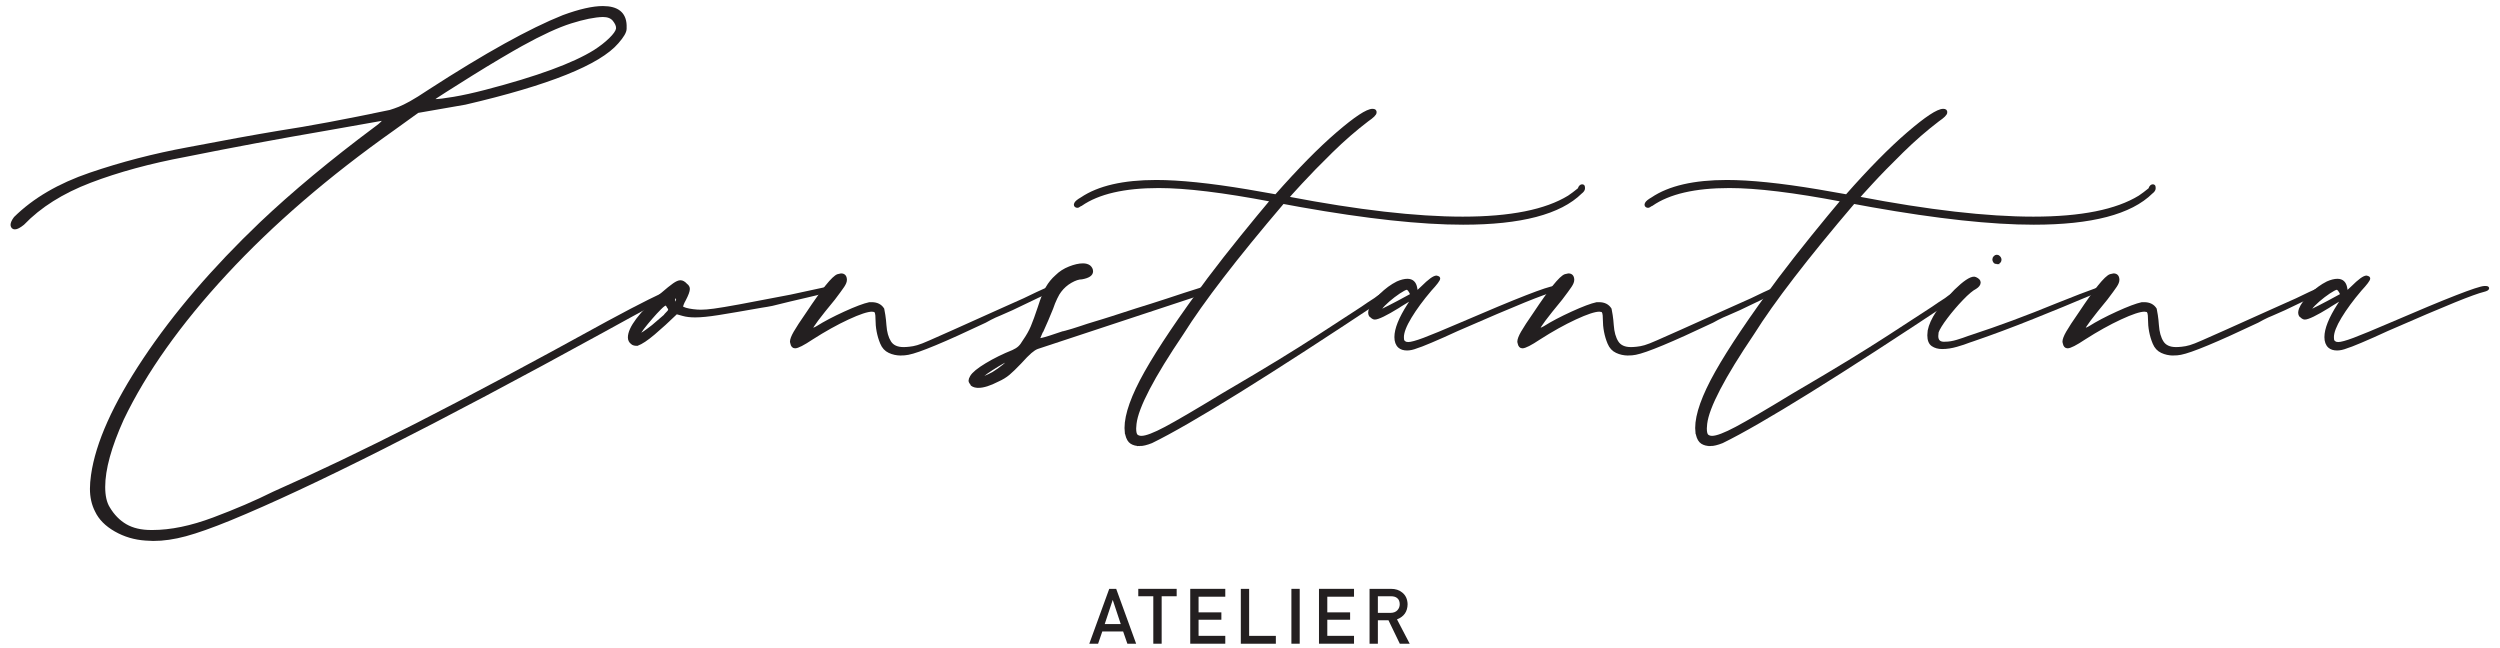 <svg style="fill-rule:evenodd;clip-rule:evenodd;stroke-miterlimit:10;" xml:space="preserve" xmlns:xlink="http://www.w3.org/1999/xlink" xmlns="http://www.w3.org/2000/svg" version="1.1" viewBox="0 0 7006 1817" height="100%" width="100%"><g><path style="fill:#231f20;fill-rule:nonzero;" d="M1219.04,281.038c9.378,0 27.018,-2.178 52.866,-6.534c25.849,-4.356 55.549,-10.926 89.12,-19.656c144.344,-37.585 246.063,-74.845 305.14,-111.782c16.777,-10.728 31.231,-21.978 43.309,-33.732c12.078,-11.736 18.792,-21.313 20.142,-28.711l0,-3.024c0,-6.03 -3.204,-13.068 -9.576,-21.15c-6.372,-8.046 -16.596,-12.06 -30.708,-12.06c-23.509,0.666 -53.371,6.714 -89.624,18.108c-36.252,11.43 -82.243,32.581 -137.972,63.451c-13.428,7.398 -33.228,18.81 -59.419,34.237c-26.172,15.462 -53.532,32.058 -82.063,49.86c-28.548,17.785 -53.047,33.229 -73.513,46.315c-20.502,13.086 -31.735,20.646 -33.751,22.662l0,1.008c0,0.666 2.016,1.008 6.049,1.008m-789.547,1231.65l-21.15,-1.008c-30.888,-2.016 -59.257,-10.422 -85.105,-25.182c-25.849,-14.778 -43.795,-32.887 -53.875,-54.379c-9.396,-18.144 -14.094,-38.953 -14.094,-62.443c-0,-11.412 1.008,-24.156 3.024,-38.251c12.744,-90.001 61.435,-198.417 146.018,-325.301c84.601,-126.901 193.359,-253.767 326.291,-380.669c90.631,-85.934 198.057,-175.233 322.277,-267.88c6.696,-4.698 12.24,-9.235 16.596,-13.591c4.374,-4.356 6.552,-7.2 6.552,-8.568c0,-0.666 -0.342,-1.008 -0.99,-1.008c-49.032,8.73 -102.061,18.145 -159.122,28.189c-136.964,23.526 -268.564,48.024 -394.782,73.531c-100.712,18.792 -190.173,43.146 -268.384,73.009c-78.193,29.88 -140.816,69.319 -187.815,118.334c-10.062,8.046 -17.784,12.078 -23.166,12.078c-5.365,-0 -8.389,-3.024 -9.055,-9.054c0,-5.382 3.024,-12.096 9.055,-20.143c53.046,-52.362 123.373,-93.475 210.981,-123.373c87.625,-29.863 178.761,-53.533 273.424,-70.994c101.378,-19.458 186.303,-34.902 254.794,-46.332c83.917,-12.744 187.959,-32.221 312.179,-58.393c8.73,-2.7 17.28,-5.706 25.686,-9.072c8.388,-3.366 18.954,-8.568 31.717,-15.606c12.744,-7.057 30.222,-17.947 52.362,-32.743c157.773,-102.044 283.001,-171.525 375.648,-208.461c45.649,-16.758 82.585,-25.165 110.774,-25.165c40.95,0 62.101,16.777 63.451,50.347l-0,10.062c-0,8.748 -7.398,21.511 -22.159,38.269c-51.03,59.779 -193.359,116.822 -427.002,171.219l-132.932,23.148l-68.473,49.339c-183.279,129.584 -339.737,264.37 -469.303,404.34c-129.566,139.988 -225.922,275.782 -289.031,407.364c-34.902,77.203 -52.363,140.636 -52.363,190.335c0,24.84 4.356,44.317 13.105,58.411c12.744,21.492 28.692,37.764 47.826,48.853c19.135,11.07 42.805,16.614 70.993,16.614l4.032,-0c51.013,-0 107.912,-11.754 170.697,-35.245c62.767,-23.526 119,-47.682 168.681,-72.505c122.87,-54.397 256.126,-118.19 399.804,-191.343c143.678,-73.207 322.277,-168.518 535.76,-286.024c49.681,-26.838 88.471,-47.161 116.318,-60.931c27.864,-13.734 47.844,-23.148 59.941,-28.188c12.078,-5.023 19.782,-7.561 23.148,-7.561l3.024,1.026l0,0.99c0,0.684 -0.18,1.368 -0.504,2.035c-0.342,0.666 -1.35,1.512 -3.024,2.502c-1.674,1.008 -4.014,2.52 -7.038,4.536c-3.024,2.016 -7.056,4.356 -12.096,7.056c-5.022,2.682 -11.575,6.03 -19.639,10.062c-6.03,3.366 -15.768,8.406 -29.196,15.102c-36.253,19.476 -83.593,45.325 -142.004,77.545c-471.985,259.15 -820.759,435.067 -1046.34,527.696c-51.031,20.827 -92.666,35.587 -124.886,44.317c-32.221,8.73 -62.425,13.104 -90.632,13.104"></path><path style="fill:none;fill-rule:nonzero;stroke:#231f20;stroke-width:6.51px;" d="M1219.04,281.038c9.378,0 27.018,-2.178 52.866,-6.534c25.849,-4.356 55.549,-10.926 89.12,-19.656c144.344,-37.585 246.063,-74.845 305.14,-111.782c16.777,-10.728 31.231,-21.978 43.309,-33.732c12.078,-11.736 18.792,-21.313 20.142,-28.711l0,-3.024c0,-6.03 -3.204,-13.068 -9.576,-21.15c-6.372,-8.046 -16.596,-12.06 -30.708,-12.06c-23.509,0.666 -53.371,6.714 -89.624,18.108c-36.252,11.43 -82.243,32.581 -137.972,63.451c-13.428,7.398 -33.228,18.81 -59.419,34.237c-26.172,15.462 -53.532,32.058 -82.063,49.86c-28.548,17.785 -53.047,33.229 -73.513,46.315c-20.502,13.086 -31.735,20.646 -33.751,22.662l0,1.008c0,0.666 2.016,1.008 6.049,1.008Zm-789.547,1231.65l-21.15,-1.008c-30.888,-2.016 -59.257,-10.422 -85.105,-25.182c-25.849,-14.778 -43.795,-32.887 -53.875,-54.379c-9.396,-18.144 -14.094,-38.953 -14.094,-62.443c-0,-11.412 1.008,-24.156 3.024,-38.251c12.744,-90.001 61.435,-198.417 146.018,-325.301c84.601,-126.901 193.359,-253.767 326.291,-380.669c90.631,-85.934 198.057,-175.233 322.277,-267.88c6.696,-4.698 12.24,-9.235 16.596,-13.591c4.374,-4.356 6.552,-7.2 6.552,-8.568c0,-0.666 -0.342,-1.008 -0.99,-1.008c-49.032,8.73 -102.061,18.145 -159.122,28.189c-136.964,23.526 -268.564,48.024 -394.782,73.531c-100.712,18.792 -190.173,43.146 -268.384,73.009c-78.193,29.88 -140.816,69.319 -187.815,118.334c-10.062,8.046 -17.784,12.078 -23.166,12.078c-5.365,-0 -8.389,-3.024 -9.055,-9.054c0,-5.382 3.024,-12.096 9.055,-20.143c53.046,-52.362 123.373,-93.475 210.981,-123.373c87.625,-29.863 178.761,-53.533 273.424,-70.994c101.378,-19.458 186.303,-34.902 254.794,-46.332c83.917,-12.744 187.959,-32.221 312.179,-58.393c8.73,-2.7 17.28,-5.706 25.686,-9.072c8.388,-3.366 18.954,-8.568 31.717,-15.606c12.744,-7.057 30.222,-17.947 52.362,-32.743c157.773,-102.044 283.001,-171.525 375.648,-208.461c45.649,-16.758 82.585,-25.165 110.774,-25.165c40.95,0 62.101,16.777 63.451,50.347l-0,10.062c-0,8.748 -7.398,21.511 -22.159,38.269c-51.03,59.779 -193.359,116.822 -427.002,171.219l-132.932,23.148l-68.473,49.339c-183.279,129.584 -339.737,264.37 -469.303,404.34c-129.566,139.988 -225.922,275.782 -289.031,407.364c-34.902,77.203 -52.363,140.636 -52.363,190.335c0,24.84 4.356,44.317 13.105,58.411c12.744,21.492 28.692,37.764 47.826,48.853c19.135,11.07 42.805,16.614 70.993,16.614l4.032,-0c51.013,-0 107.912,-11.754 170.697,-35.245c62.767,-23.526 119,-47.682 168.681,-72.505c122.87,-54.397 256.126,-118.19 399.804,-191.343c143.678,-73.207 322.277,-168.518 535.76,-286.024c49.681,-26.838 88.471,-47.161 116.318,-60.931c27.864,-13.734 47.844,-23.148 59.941,-28.188c12.078,-5.023 19.782,-7.561 23.148,-7.561l3.024,1.026l0,0.99c0,0.684 -0.18,1.368 -0.504,2.035c-0.342,0.666 -1.35,1.512 -3.024,2.502c-1.674,1.008 -4.014,2.52 -7.038,4.536c-3.024,2.016 -7.056,4.356 -12.096,7.056c-5.022,2.682 -11.575,6.03 -19.639,10.062c-6.03,3.366 -15.768,8.406 -29.196,15.102c-36.253,19.476 -83.593,45.325 -142.004,77.545c-471.985,259.15 -820.759,435.067 -1046.34,527.696c-51.031,20.827 -92.666,35.587 -124.886,44.317c-32.221,8.73 -62.425,13.104 -90.632,13.104Z"></path><path style="fill:#231f20;fill-rule:nonzero;stroke:#231f20;stroke-width:6.51px;" d="M1891.75,849.032l4.032,-2.016c0.666,-0.666 1.17,-1.674 1.512,-3.024c0.324,-1.332 0.504,-2.682 0.504,-4.032l-0,-3.024c-1.35,-2.665 -2.682,-4.033 -4.032,-4.033l-3.024,1.008c-1.35,1.35 -1.998,3.385 -1.998,6.049l0.99,5.022c0.666,2.718 1.332,4.05 2.016,4.05Zm-98.696,88.615c3.384,0 15.462,-8.046 36.253,-24.174l35.262,-30.223l0,-0.99c4.014,-4.032 6.894,-7.056 8.55,-9.054c1.692,-2.034 2.52,-4.05 2.52,-6.048c0,-2.016 -1.008,-4.032 -3.024,-6.048c-2.664,-5.364 -5.04,-8.046 -7.056,-8.046c-2.664,-0 -7.884,3.852 -15.606,11.574c-7.704,7.722 -15.93,16.614 -24.66,26.694c-8.731,10.062 -16.453,19.477 -23.167,28.189c-6.714,8.73 -10.08,14.454 -10.08,17.118l1.008,1.008Zm-7.056,28.188l-3.006,0c-2.016,0 -4.194,-0.324 -6.552,-0.99c-2.34,-0.684 -4.176,-1.674 -5.526,-3.024c-5.382,-4.032 -8.064,-9.396 -8.064,-16.128c-0,-26.838 30.564,-67.465 91.639,-121.844c14.778,-12.744 26.01,-21.798 33.733,-27.18c7.722,-5.382 13.932,-8.064 18.63,-8.064c5.364,-0 10.746,3.024 16.11,9.054c4.698,3.366 7.056,7.416 7.056,12.078c0,6.048 -3.69,16.128 -11.07,30.223c-2.7,4.716 -4.698,8.91 -6.048,12.582c-1.35,3.69 -2.016,5.886 -2.016,6.57l-0,0.99c1.332,2.016 4.86,3.87 10.566,5.544c5.706,1.692 12.6,3.024 20.646,4.014c8.065,1.008 15.445,1.512 22.159,1.512c9.396,0 21.654,-0.99 36.756,-3.024c15.121,-1.998 39.115,-6.03 72.019,-12.06c32.887,-6.048 80.552,-15.12 142.995,-27.199l97.687,-21.15c6.696,-1.332 11.412,-2.016 14.112,-2.016c4.014,0 5.688,0.684 5.022,2.016c0,1.35 -1.512,3.024 -4.536,5.022c-3.024,2.034 -5.886,3.384 -8.55,4.032c-16.11,4.032 -35.928,8.73 -59.419,14.094c-29.556,6.733 -61.777,14.455 -96.679,23.167c-10.08,2.034 -19.819,3.69 -29.215,5.058c-53.028,9.396 -93.313,16.272 -120.836,20.628c-27.54,4.374 -49.356,6.534 -65.467,6.534c-13.428,0 -24.84,-1.332 -34.236,-4.014l-18.126,-5.04c-22.807,22.158 -43.975,41.455 -63.451,57.907c-19.459,16.452 -34.903,26.694 -46.333,30.708Z"></path><path style="fill:#231f20;fill-rule:nonzero;" d="M2524.18,993.034c-11.431,-0 -22.159,-2.34 -32.221,-7.056c-10.08,-4.68 -17.478,-12.744 -22.158,-24.157c-8.73,-20.808 -13.104,-43.632 -13.104,-68.491c-0,-7.362 -0.486,-12.744 -1.512,-16.11c-0.99,-3.348 -2.502,-5.364 -4.518,-6.048l-7.057,-0.99c-12.762,0 -35.082,7.38 -66.961,22.14c-31.896,14.797 -65.629,33.589 -101.215,56.395c-24.174,16.128 -39.943,24.175 -47.323,24.175c-5.382,-0 -8.73,-3.672 -10.08,-11.071l-1.008,-4.032c-0,-6.048 3.366,-14.94 10.08,-26.676c6.714,-11.754 18.468,-29.719 35.245,-53.893c43.65,-65.791 72.163,-101.035 85.591,-105.751l9.072,-1.999c8.046,0 12.402,4.375 13.086,13.087l0,2.016c0,4.716 -2.358,10.584 -7.056,17.622c-4.698,7.056 -13.428,18.972 -26.172,35.749c-41.617,50.364 -62.443,78.211 -62.443,83.593l1.008,1.008c1.35,-0 3.366,-0.504 6.048,-1.512c2.682,-1.008 5.706,-2.52 9.054,-4.536c20.142,-12.744 45.649,-26.173 76.537,-40.285c30.871,-14.094 54.037,-22.824 69.499,-26.172l6.03,-0c14.761,-0 25.507,5.364 32.239,16.11c0.648,2.7 1.656,8.406 3.006,17.1c1.35,8.748 2.358,18.144 3.024,28.225c1.332,19.476 5.706,35.082 13.104,46.818c7.362,11.755 20.125,17.623 38.269,17.623c4.68,-0 10.062,-0.342 16.11,-1.008c7.38,-0.666 15.102,-2.178 23.148,-4.536c8.065,-2.34 19.657,-6.877 34.759,-13.591c15.102,-6.714 37.422,-16.632 66.961,-29.7c29.538,-13.104 69.499,-31.069 119.846,-53.875c8.712,-4.05 18.45,-8.406 29.214,-13.104c18.109,-8.064 33.877,-15.12 47.323,-21.15c14.76,-7.381 27.018,-13.249 36.757,-17.623c9.72,-4.356 17.118,-7.704 22.158,-10.08c5.04,-2.34 8.892,-3.852 11.574,-4.536c2.682,-0.648 4.698,-0.99 6.048,-0.99c3.348,0 5.04,0.684 5.04,2.016c0,3.366 -14.454,11.43 -43.308,24.174l-71.498,34.237l-34.254,15.102c-0.666,0 -5.022,1.872 -13.086,5.544c-8.046,3.69 -17.461,8.55 -28.189,14.598c-114.805,54.379 -186.663,84.26 -215.517,89.642c-6.714,1.35 -13.77,1.998 -21.15,1.998"></path><path style="fill:none;fill-rule:nonzero;stroke:#231f20;stroke-width:6.51px;" d="M2524.18,993.034c-11.431,-0 -22.159,-2.34 -32.221,-7.056c-10.08,-4.68 -17.478,-12.744 -22.158,-24.157c-8.73,-20.808 -13.104,-43.632 -13.104,-68.491c-0,-7.362 -0.486,-12.744 -1.512,-16.11c-0.99,-3.348 -2.502,-5.364 -4.518,-6.048l-7.057,-0.99c-12.762,0 -35.082,7.38 -66.961,22.14c-31.896,14.797 -65.629,33.589 -101.215,56.395c-24.174,16.128 -39.943,24.175 -47.323,24.175c-5.382,-0 -8.73,-3.672 -10.08,-11.071l-1.008,-4.032c-0,-6.048 3.366,-14.94 10.08,-26.676c6.714,-11.754 18.468,-29.719 35.245,-53.893c43.65,-65.791 72.163,-101.035 85.591,-105.751l9.072,-1.999c8.046,0 12.402,4.375 13.086,13.087l0,2.016c0,4.716 -2.358,10.584 -7.056,17.622c-4.698,7.056 -13.428,18.972 -26.172,35.749c-41.617,50.364 -62.443,78.211 -62.443,83.593l1.008,1.008c1.35,-0 3.366,-0.504 6.048,-1.512c2.682,-1.008 5.706,-2.52 9.054,-4.536c20.142,-12.744 45.649,-26.173 76.537,-40.285c30.871,-14.094 54.037,-22.824 69.499,-26.172l6.03,-0c14.761,-0 25.507,5.364 32.239,16.11c0.648,2.7 1.656,8.406 3.006,17.1c1.35,8.748 2.358,18.144 3.024,28.225c1.332,19.476 5.706,35.082 13.104,46.818c7.362,11.755 20.125,17.623 38.269,17.623c4.68,-0 10.062,-0.342 16.11,-1.008c7.38,-0.666 15.102,-2.178 23.148,-4.536c8.065,-2.34 19.657,-6.877 34.759,-13.591c15.102,-6.714 37.422,-16.632 66.961,-29.7c29.538,-13.104 69.499,-31.069 119.846,-53.875c8.712,-4.05 18.45,-8.406 29.214,-13.104c18.109,-8.064 33.877,-15.12 47.323,-21.15c14.76,-7.381 27.018,-13.249 36.757,-17.623c9.72,-4.356 17.118,-7.704 22.158,-10.08c5.04,-2.34 8.892,-3.852 11.574,-4.536c2.682,-0.648 4.698,-0.99 6.048,-0.99c3.348,0 5.04,0.684 5.04,2.016c0,3.366 -14.454,11.43 -43.308,24.174l-71.498,34.237l-34.254,15.102c-0.666,0 -5.022,1.872 -13.086,5.544c-8.046,3.69 -17.461,8.55 -28.189,14.598c-114.805,54.379 -186.663,84.26 -215.517,89.642c-6.714,1.35 -13.77,1.998 -21.15,1.998Z"></path><path style="fill:#231f20;fill-rule:nonzero;" d="M2742.72,1060.52c2.016,-0.666 4.032,-1.026 6.03,-1.026c3.384,-0.648 7.416,-1.818 12.096,-3.51c4.716,-1.674 12.078,-5.202 22.158,-10.584c10.747,-6.696 20.647,-13.753 29.701,-21.151c9.072,-7.38 13.608,-12.402 13.608,-15.102c-2.682,0 -8.73,2.7 -18.126,8.064c-9.396,5.382 -19.296,11.43 -29.719,18.127c-10.404,6.732 -17.946,12.078 -22.662,16.11l-13.086,9.072Zm-1.008,23.148c-7.38,0 -13.428,-1.674 -18.126,-5.022c-0,-0.666 -0.342,-1.332 -1.008,-2.016c-1.333,-2.016 -2.521,-3.69 -3.529,-5.04c-1.008,-1.332 -1.512,-3.024 -1.512,-5.04c0,-2.664 1.35,-6.372 4.032,-11.07c5.383,-9.396 19.477,-20.97 42.301,-34.741c22.824,-13.77 47.683,-26.01 74.521,-36.774c7.398,-3.33 13.266,-7.056 17.623,-11.07c4.374,-4.032 8.91,-10.081 13.59,-18.127c9.414,-13.41 16.794,-26.514 22.158,-39.276c5.382,-12.744 12.096,-31.213 20.142,-55.387c7.399,-23.49 14.599,-41.455 21.655,-53.875c7.056,-12.402 15.93,-23.328 26.676,-32.724c10.08,-10.081 22.32,-17.965 36.757,-23.671c14.436,-5.706 27.018,-8.55 37.782,-8.55c7.38,0 13.41,1.656 18.127,5.022c4.68,4.032 7.056,8.73 7.056,14.094c-0,9.414 -9.414,15.787 -28.207,19.153c-8.73,-0 -18.99,3.348 -30.708,10.044c-11.772,6.732 -21.673,15.48 -29.719,26.19c-3.366,4.032 -7.218,10.584 -11.574,19.638c-4.392,9.073 -8.226,18.631 -11.592,28.711c-4.032,10.062 -8.55,20.988 -13.59,32.724c-5.04,11.773 -9.576,21.997 -13.59,30.709c-0.666,0.684 -1.35,1.692 -2.016,3.024c-2.017,4.716 -3.853,9.072 -5.545,13.104c-1.674,4.014 -2.52,6.372 -2.52,7.038l0,1.008c0.684,0 4.032,-0.648 10.081,-1.998c6.03,-1.35 13.086,-3.366 21.15,-6.048l36.252,-12.096l0.99,-0c1.35,-0.648 2.358,-1.008 3.024,-1.008c0.666,-0 1.674,-0.162 3.025,-0.504c1.35,-0.324 3.024,-0.828 5.04,-1.494c2.016,-0.666 4.356,-1.35 7.056,-2.016c2.664,-0.684 5.526,-1.512 8.55,-2.52c3.024,-1.026 6.696,-2.178 11.088,-3.528c4.356,-1.35 9.054,-2.862 14.094,-4.536c5.04,-1.656 10.566,-3.528 16.614,-5.544c6.049,-1.998 12.583,-4.032 19.639,-6.03c7.056,-2.016 14.76,-4.357 23.166,-7.039c8.388,-2.7 17.442,-5.562 27.181,-8.568c9.72,-3.024 20.142,-6.39 31.23,-10.08c11.07,-3.69 22.986,-7.56 35.749,-11.574c12.744,-4.032 26.19,-8.208 40.284,-12.582c14.094,-4.374 29.197,-9.234 45.307,-14.616c16.11,-5.365 32.904,-10.891 50.365,-16.615c17.442,-5.688 35.91,-11.574 55.386,-17.622l9.055,-1.008c1.35,0 2.52,0.18 3.528,0.486c1.008,0.36 1.512,0.864 1.512,1.512l-0,2.034c-0,3.366 -1.008,5.706 -3.024,7.038c-2.016,1.35 -4.014,2.034 -6.03,2.034c-0.684,0 -1.35,0.324 -2.016,0.99l-472.328,156.099c-5.364,1.998 -11.574,6.048 -18.63,12.078c-7.038,6.048 -16.614,15.786 -28.692,29.214c-13.429,14.094 -24.337,24.661 -32.743,31.717c-8.37,7.038 -18.612,13.266 -30.708,18.63c-22.159,11.43 -40.285,17.118 -54.379,17.118"></path><path style="fill:none;fill-rule:nonzero;stroke:#231f20;stroke-width:6.51px;" d="M2742.72,1060.52c2.016,-0.666 4.032,-1.026 6.03,-1.026c3.384,-0.648 7.416,-1.818 12.096,-3.51c4.716,-1.674 12.078,-5.202 22.158,-10.584c10.747,-6.696 20.647,-13.753 29.701,-21.151c9.072,-7.38 13.608,-12.402 13.608,-15.102c-2.682,0 -8.73,2.7 -18.126,8.064c-9.396,5.382 -19.296,11.43 -29.719,18.127c-10.404,6.732 -17.946,12.078 -22.662,16.11l-13.086,9.072Zm-1.008,23.148c-7.38,0 -13.428,-1.674 -18.126,-5.022c-0,-0.666 -0.342,-1.332 -1.008,-2.016c-1.333,-2.016 -2.521,-3.69 -3.529,-5.04c-1.008,-1.332 -1.512,-3.024 -1.512,-5.04c0,-2.664 1.35,-6.372 4.032,-11.07c5.383,-9.396 19.477,-20.97 42.301,-34.741c22.824,-13.77 47.683,-26.01 74.521,-36.774c7.398,-3.33 13.266,-7.056 17.623,-11.07c4.374,-4.032 8.91,-10.081 13.59,-18.127c9.414,-13.41 16.794,-26.514 22.158,-39.276c5.382,-12.744 12.096,-31.213 20.142,-55.387c7.399,-23.49 14.599,-41.455 21.655,-53.875c7.056,-12.402 15.93,-23.328 26.676,-32.724c10.08,-10.081 22.32,-17.965 36.757,-23.671c14.436,-5.706 27.018,-8.55 37.782,-8.55c7.38,0 13.41,1.656 18.127,5.022c4.68,4.032 7.056,8.73 7.056,14.094c-0,9.414 -9.414,15.787 -28.207,19.153c-8.73,-0 -18.99,3.348 -30.708,10.044c-11.772,6.732 -21.673,15.48 -29.719,26.19c-3.366,4.032 -7.218,10.584 -11.574,19.638c-4.392,9.073 -8.226,18.631 -11.592,28.711c-4.032,10.062 -8.55,20.988 -13.59,32.724c-5.04,11.773 -9.576,21.997 -13.59,30.709c-0.666,0.684 -1.35,1.692 -2.016,3.024c-2.017,4.716 -3.853,9.072 -5.545,13.104c-1.674,4.014 -2.52,6.372 -2.52,7.038l0,1.008c0.684,0 4.032,-0.648 10.081,-1.998c6.03,-1.35 13.086,-3.366 21.15,-6.048l36.252,-12.096l0.99,-0c1.35,-0.648 2.358,-1.008 3.024,-1.008c0.666,-0 1.674,-0.162 3.025,-0.504c1.35,-0.324 3.024,-0.828 5.04,-1.494c2.016,-0.666 4.356,-1.35 7.056,-2.016c2.664,-0.684 5.526,-1.512 8.55,-2.52c3.024,-1.026 6.696,-2.178 11.088,-3.528c4.356,-1.35 9.054,-2.862 14.094,-4.536c5.04,-1.656 10.566,-3.528 16.614,-5.544c6.049,-1.998 12.583,-4.032 19.639,-6.03c7.056,-2.016 14.76,-4.357 23.166,-7.039c8.388,-2.7 17.442,-5.562 27.181,-8.568c9.72,-3.024 20.142,-6.39 31.23,-10.08c11.07,-3.69 22.986,-7.56 35.749,-11.574c12.744,-4.032 26.19,-8.208 40.284,-12.582c14.094,-4.374 29.197,-9.234 45.307,-14.616c16.11,-5.365 32.904,-10.891 50.365,-16.615c17.442,-5.688 35.91,-11.574 55.386,-17.622l9.055,-1.008c1.35,0 2.52,0.18 3.528,0.486c1.008,0.36 1.512,0.864 1.512,1.512l-0,2.034c-0,3.366 -1.008,5.706 -3.024,7.038c-2.016,1.35 -4.014,2.034 -6.03,2.034c-0.684,0 -1.35,0.324 -2.016,0.99l-472.328,156.099c-5.364,1.998 -11.574,6.048 -18.63,12.078c-7.038,6.048 -16.614,15.786 -28.692,29.214c-13.429,14.094 -24.337,24.661 -32.743,31.717c-8.37,7.038 -18.612,13.266 -30.708,18.63c-22.159,11.43 -40.285,17.118 -54.379,17.118Z"></path><path style="fill:#231f20;fill-rule:nonzero;" d="M3193.88,1246.81c-9.396,-0 -17.28,-1.998 -23.67,-6.049c-6.373,-4.032 -10.891,-11.736 -13.591,-23.148c0,-1.35 -0.324,-2.358 -1.008,-3.024c-0.666,-6.048 -1.008,-11.07 -1.008,-15.102c0,-38.269 18.631,-90.488 55.891,-156.603c37.261,-66.115 96.176,-153.578 176.745,-262.336c28.854,-38.268 59.743,-77.707 92.647,-118.351c32.887,-40.591 60.427,-74.017 82.586,-100.19c-133.617,-25.506 -238.684,-38.268 -315.221,-38.268c-96.68,-0 -169.185,16.794 -217.534,50.346c-1.998,0.684 -3.348,1.35 -4.014,2.016c-1.332,0.666 -2.358,1.35 -3.024,2.034c-0.666,0.666 -2.016,0.99 -4.032,0.99c-1.332,0 -2.664,-0.504 -4.014,-1.512c-1.35,-0.99 -2.034,-2.178 -2.034,-3.528l1.008,-4.032c2.016,-4.014 7.74,-8.712 17.136,-14.094c47.665,-32.22 117.488,-48.331 209.47,-48.331c65.125,0 150.05,8.73 254.775,26.191l80.57,14.094c64.459,-73.189 121.844,-131.438 172.208,-174.729c50.347,-43.29 83.234,-64.963 98.678,-64.963c6.048,0 8.73,2.358 8.082,7.056c-0,4.698 -7.398,12.079 -22.176,22.141c-33.571,25.524 -67.123,54.757 -100.712,87.625c-33.57,32.905 -61.921,61.939 -85.087,87.121c-23.167,25.165 -35.749,39.097 -37.765,41.797c196.041,37.603 359.52,56.395 490.436,56.395c133.598,-0 232.635,-19.8 297.094,-59.419c8.064,-5.382 17.443,-12.438 28.189,-21.15c1.332,-4.05 2.844,-6.714 4.536,-8.065c1.656,-1.332 3.168,-2.016 4.536,-2.016c2.016,0 3.348,0.504 4.014,1.512c0.666,1.009 1.026,3.187 1.026,6.553c-0,4.014 -2.7,8.046 -8.064,12.096c-58.411,57.745 -168.537,86.581 -330.323,86.581c-118.154,0 -269.878,-16.434 -455.191,-49.339l-49.339,-9.054c-131.6,154.425 -225.579,276.61 -281.974,366.558c-82.586,122.204 -126.56,206.463 -131.924,252.778l-1.026,13.104c-0,10.71 1.692,17.442 5.04,20.142c3.366,2.664 7.722,4.032 13.104,4.032c12.762,0 35.245,-8.568 67.465,-25.686c32.22,-17.118 85.267,-48.187 159.122,-93.152c66.475,-38.934 119.162,-70.327 158.097,-94.159c38.934,-23.832 75.043,-46.495 108.272,-67.987c33.228,-21.474 75.007,-48.673 125.371,-81.577c11.413,-8.046 23.491,-16.111 36.253,-24.175c2.664,-1.998 5.364,-4.014 8.064,-6.03c10.728,-6.714 18.954,-11.916 24.66,-15.606c5.707,-3.69 9.901,-6.21 12.601,-7.56c2.664,-1.332 5.04,-2.016 7.038,-2.016c0.666,0.684 1.188,1.188 1.512,1.512c0.342,0.342 0.522,0.864 0.522,1.512c-0,4.014 -9.072,11.754 -27.199,23.166c-326.957,217.534 -544.814,352.788 -653.59,405.852c-13.41,5.365 -24.498,8.047 -33.228,8.047"></path><path style="fill:none;fill-rule:nonzero;stroke:#231f20;stroke-width:6.51px;" d="M3193.88,1246.81c-9.396,-0 -17.28,-1.998 -23.67,-6.049c-6.373,-4.032 -10.891,-11.736 -13.591,-23.148c0,-1.35 -0.324,-2.358 -1.008,-3.024c-0.666,-6.048 -1.008,-11.07 -1.008,-15.102c0,-38.269 18.631,-90.488 55.891,-156.603c37.261,-66.115 96.176,-153.578 176.745,-262.336c28.854,-38.268 59.743,-77.707 92.647,-118.351c32.887,-40.591 60.427,-74.017 82.586,-100.19c-133.617,-25.506 -238.684,-38.268 -315.221,-38.268c-96.68,-0 -169.185,16.794 -217.534,50.346c-1.998,0.684 -3.348,1.35 -4.014,2.016c-1.332,0.666 -2.358,1.35 -3.024,2.034c-0.666,0.666 -2.016,0.99 -4.032,0.99c-1.332,0 -2.664,-0.504 -4.014,-1.512c-1.35,-0.99 -2.034,-2.178 -2.034,-3.528l1.008,-4.032c2.016,-4.014 7.74,-8.712 17.136,-14.094c47.665,-32.22 117.488,-48.331 209.47,-48.331c65.125,0 150.05,8.73 254.775,26.191l80.57,14.094c64.459,-73.189 121.844,-131.438 172.208,-174.729c50.347,-43.29 83.234,-64.963 98.678,-64.963c6.048,0 8.73,2.358 8.082,7.056c-0,4.698 -7.398,12.079 -22.176,22.141c-33.571,25.524 -67.123,54.757 -100.712,87.625c-33.57,32.905 -61.921,61.939 -85.087,87.121c-23.167,25.165 -35.749,39.097 -37.765,41.797c196.041,37.603 359.52,56.395 490.436,56.395c133.598,-0 232.635,-19.8 297.094,-59.419c8.064,-5.382 17.443,-12.438 28.189,-21.15c1.332,-4.05 2.844,-6.714 4.536,-8.065c1.656,-1.332 3.168,-2.016 4.536,-2.016c2.016,0 3.348,0.504 4.014,1.512c0.666,1.009 1.026,3.187 1.026,6.553c-0,4.014 -2.7,8.046 -8.064,12.096c-58.411,57.745 -168.537,86.581 -330.323,86.581c-118.154,0 -269.878,-16.434 -455.191,-49.339l-49.339,-9.054c-131.6,154.425 -225.579,276.61 -281.974,366.558c-82.586,122.204 -126.56,206.463 -131.924,252.778l-1.026,13.104c-0,10.71 1.692,17.442 5.04,20.142c3.366,2.664 7.722,4.032 13.104,4.032c12.762,0 35.245,-8.568 67.465,-25.686c32.22,-17.118 85.267,-48.187 159.122,-93.152c66.475,-38.934 119.162,-70.327 158.097,-94.159c38.934,-23.832 75.043,-46.495 108.272,-67.987c33.228,-21.474 75.007,-48.673 125.371,-81.577c11.413,-8.046 23.491,-16.111 36.253,-24.175c2.664,-1.998 5.364,-4.014 8.064,-6.03c10.728,-6.714 18.954,-11.916 24.66,-15.606c5.707,-3.69 9.901,-6.21 12.601,-7.56c2.664,-1.332 5.04,-2.016 7.038,-2.016c0.666,0.684 1.188,1.188 1.512,1.512c0.342,0.342 0.522,0.864 0.522,1.512c-0,4.014 -9.072,11.754 -27.199,23.166c-326.957,217.534 -544.814,352.788 -653.59,405.852c-13.41,5.365 -24.498,8.047 -33.228,8.047Z"></path><path style="fill:#231f20;fill-rule:nonzero;" d="M3862.57,873.201c1.998,-0.666 3.69,-1.35 5.022,-2.016c1.35,-0 2.862,-0.522 4.536,-1.512c1.692,-1.008 4.212,-2.34 7.56,-4.032c3.366,-1.674 8.046,-4.033 14.095,-7.057c6.048,-3.006 14.112,-7.2 24.174,-12.582l37.261,-20.142l-0,-1.008c-4.699,-10.728 -9.055,-16.11 -13.087,-16.11c-4.032,0.666 -11.07,4.374 -21.15,11.07c-10.062,6.714 -20.142,14.454 -30.222,23.166c-10.063,8.748 -17.119,16.128 -21.133,22.159l-7.056,8.064Zm80.569,105.733c-9.414,0 -16.794,-2.34 -22.158,-7.056c-6.732,-6.048 -10.062,-15.084 -10.062,-27.18c-0,-22.825 12.06,-53.047 36.234,-90.632l9.073,-14.112l-1.008,-0.99c-2.017,0 -12.079,5.706 -30.205,17.118c-2.034,1.35 -4.032,2.682 -6.048,4.014c-34.903,21.511 -57.061,32.221 -66.475,32.221c-2.016,-0 -4.176,-0.81 -6.534,-2.502c-2.358,-1.674 -4.536,-3.528 -6.552,-5.544c-1.332,-2.664 -1.998,-5.364 -1.998,-8.064c-0,-2.664 0.666,-6.03 1.998,-10.062c4.716,-12.079 14.598,-25.525 29.7,-40.285c15.12,-14.76 30.727,-26.19 46.837,-34.237c10.746,-4.698 20.142,-7.056 28.188,-7.056c13.429,0 21.493,7.398 24.175,22.159l2.016,12.096c6.048,-5.364 11.088,-10.08 15.102,-14.112c19.476,-19.459 32.886,-29.215 40.285,-29.215l3.024,1.026c2.682,0.666 4.032,1.998 4.032,4.032c-0,4.014 -8.046,14.76 -24.175,32.221c-22.824,26.856 -41.454,52.201 -55.891,76.033c-14.436,23.832 -21.636,42.481 -21.636,55.891c0,5.382 0.486,8.91 1.512,10.584c0.99,1.674 3.15,3.51 6.534,5.526l7.056,1.008c8.047,0 22.807,-4.032 44.299,-12.078c21.492,-8.064 56.395,-22.501 104.744,-43.309c155.738,-67.141 242.697,-101.053 260.824,-101.719l3.024,-0c4.698,-0 7.056,1.008 7.056,3.024c-0,2.7 -4.032,5.04 -12.096,7.056c-14.095,3.348 -41.455,13.248 -82.082,29.7c-40.626,16.452 -103.213,43.147 -187.797,80.065c-27.558,12.763 -52.056,23.671 -73.531,32.725c-21.492,9.072 -34.92,14.274 -40.284,15.606c-10.062,4.032 -19.135,6.048 -27.181,6.048"></path><path style="fill:none;fill-rule:nonzero;stroke:#231f20;stroke-width:6.51px;" d="M3862.57,873.201c1.998,-0.666 3.69,-1.35 5.022,-2.016c1.35,-0 2.862,-0.522 4.536,-1.512c1.692,-1.008 4.212,-2.34 7.56,-4.032c3.366,-1.674 8.046,-4.033 14.095,-7.057c6.048,-3.006 14.112,-7.2 24.174,-12.582l37.261,-20.142l-0,-1.008c-4.699,-10.728 -9.055,-16.11 -13.087,-16.11c-4.032,0.666 -11.07,4.374 -21.15,11.07c-10.062,6.714 -20.142,14.454 -30.222,23.166c-10.063,8.748 -17.119,16.128 -21.133,22.159l-7.056,8.064Zm80.569,105.733c-9.414,0 -16.794,-2.34 -22.158,-7.056c-6.732,-6.048 -10.062,-15.084 -10.062,-27.18c-0,-22.825 12.06,-53.047 36.234,-90.632l9.073,-14.112l-1.008,-0.99c-2.017,0 -12.079,5.706 -30.205,17.118c-2.034,1.35 -4.032,2.682 -6.048,4.014c-34.903,21.511 -57.061,32.221 -66.475,32.221c-2.016,-0 -4.176,-0.81 -6.534,-2.502c-2.358,-1.674 -4.536,-3.528 -6.552,-5.544c-1.332,-2.664 -1.998,-5.364 -1.998,-8.064c-0,-2.664 0.666,-6.03 1.998,-10.062c4.716,-12.079 14.598,-25.525 29.7,-40.285c15.12,-14.76 30.727,-26.19 46.837,-34.237c10.746,-4.698 20.142,-7.056 28.188,-7.056c13.429,0 21.493,7.398 24.175,22.159l2.016,12.096c6.048,-5.364 11.088,-10.08 15.102,-14.112c19.476,-19.459 32.886,-29.215 40.285,-29.215l3.024,1.026c2.682,0.666 4.032,1.998 4.032,4.032c-0,4.014 -8.046,14.76 -24.175,32.221c-22.824,26.856 -41.454,52.201 -55.891,76.033c-14.436,23.832 -21.636,42.481 -21.636,55.891c0,5.382 0.486,8.91 1.512,10.584c0.99,1.674 3.15,3.51 6.534,5.526l7.056,1.008c8.047,0 22.807,-4.032 44.299,-12.078c21.492,-8.064 56.395,-22.501 104.744,-43.309c155.738,-67.141 242.697,-101.053 260.824,-101.719l3.024,-0c4.698,-0 7.056,1.008 7.056,3.024c-0,2.7 -4.032,5.04 -12.096,7.056c-14.095,3.348 -41.455,13.248 -82.082,29.7c-40.626,16.452 -103.213,43.147 -187.797,80.065c-27.558,12.763 -52.056,23.671 -73.531,32.725c-21.492,9.072 -34.92,14.274 -40.284,15.606c-10.062,4.032 -19.135,6.048 -27.181,6.048Z"></path><path style="fill:#231f20;fill-rule:nonzero;" d="M4562.47,993.034c-11.43,-0 -22.14,-2.34 -32.22,-7.056c-10.08,-4.68 -17.479,-12.744 -22.159,-24.157c-8.73,-20.808 -13.086,-43.632 -13.086,-68.491c0,-7.362 -0.504,-12.744 -1.512,-16.11c-1.026,-3.348 -2.538,-5.364 -4.536,-6.048l-7.056,-0.99c-12.762,0 -35.083,7.38 -66.961,22.14c-31.897,14.797 -65.629,33.589 -101.198,56.395c-24.174,16.128 -39.942,24.175 -47.34,24.175c-5.364,-0 -8.73,-3.672 -10.08,-11.071l-0.99,-4.032c-0,-6.048 3.348,-14.94 10.062,-26.676c6.714,-11.754 18.468,-29.719 35.244,-53.893c43.651,-65.791 72.163,-101.035 85.61,-105.751l9.054,-1.999c8.046,0 12.402,4.375 13.086,13.087l-0,2.016c-0,4.716 -2.34,10.584 -7.038,17.622c-4.716,7.056 -13.446,18.972 -26.191,35.749c-41.616,50.364 -62.443,78.211 -62.443,83.593l1.026,1.008c1.35,-0 3.348,-0.504 6.03,-1.512c2.683,-1.008 5.707,-2.52 9.073,-4.536c20.142,-12.744 45.648,-26.173 76.519,-40.285c30.87,-14.094 54.037,-22.824 69.499,-26.172l6.048,-0c14.742,-0 25.506,5.364 32.22,16.11c0.648,2.7 1.674,8.406 3.024,17.1c1.333,8.748 2.341,18.144 3.025,28.225c1.332,19.476 5.688,35.082 13.068,46.818c7.38,11.755 20.142,17.623 38.268,17.623c4.698,-0 10.08,-0.342 16.129,-1.008c7.38,-0.666 15.102,-2.178 23.166,-4.536c8.046,-2.34 19.638,-6.877 34.74,-13.591c15.103,-6.714 37.423,-16.632 66.961,-29.7c29.539,-13.104 69.5,-31.069 119.846,-53.875c8.712,-4.05 18.469,-8.406 29.215,-13.104c18.108,-8.064 33.876,-15.12 47.322,-21.15c14.761,-7.381 27.019,-13.249 36.757,-17.623c9.72,-4.356 17.136,-7.704 22.158,-10.08c5.04,-2.34 8.893,-3.852 11.575,-4.536c2.682,-0.648 4.698,-0.99 6.048,-0.99c3.348,0 5.04,0.684 5.04,2.016c-0,3.366 -14.455,11.43 -43.309,24.174l-71.497,34.237l-34.255,15.102c-0.666,0 -5.022,1.872 -13.086,5.544c-8.046,3.69 -17.46,8.55 -28.206,14.598c-114.788,54.379 -186.645,84.26 -215.499,89.642c-6.715,1.35 -13.771,1.998 -21.151,1.998"></path><path style="fill:none;fill-rule:nonzero;stroke:#231f20;stroke-width:6.51px;" d="M4562.47,993.034c-11.43,-0 -22.14,-2.34 -32.22,-7.056c-10.08,-4.68 -17.479,-12.744 -22.159,-24.157c-8.73,-20.808 -13.086,-43.632 -13.086,-68.491c0,-7.362 -0.504,-12.744 -1.512,-16.11c-1.026,-3.348 -2.538,-5.364 -4.536,-6.048l-7.056,-0.99c-12.762,0 -35.083,7.38 -66.961,22.14c-31.897,14.797 -65.629,33.589 -101.198,56.395c-24.174,16.128 -39.942,24.175 -47.34,24.175c-5.364,-0 -8.73,-3.672 -10.08,-11.071l-0.99,-4.032c-0,-6.048 3.348,-14.94 10.062,-26.676c6.714,-11.754 18.468,-29.719 35.244,-53.893c43.651,-65.791 72.163,-101.035 85.61,-105.751l9.054,-1.999c8.046,0 12.402,4.375 13.086,13.087l-0,2.016c-0,4.716 -2.34,10.584 -7.038,17.622c-4.716,7.056 -13.446,18.972 -26.191,35.749c-41.616,50.364 -62.443,78.211 -62.443,83.593l1.026,1.008c1.35,-0 3.348,-0.504 6.03,-1.512c2.683,-1.008 5.707,-2.52 9.073,-4.536c20.142,-12.744 45.648,-26.173 76.519,-40.285c30.87,-14.094 54.037,-22.824 69.499,-26.172l6.048,-0c14.742,-0 25.506,5.364 32.22,16.11c0.648,2.7 1.674,8.406 3.024,17.1c1.333,8.748 2.341,18.144 3.025,28.225c1.332,19.476 5.688,35.082 13.068,46.818c7.38,11.755 20.142,17.623 38.268,17.623c4.698,-0 10.08,-0.342 16.129,-1.008c7.38,-0.666 15.102,-2.178 23.166,-4.536c8.046,-2.34 19.638,-6.877 34.74,-13.591c15.103,-6.714 37.423,-16.632 66.961,-29.7c29.539,-13.104 69.5,-31.069 119.846,-53.875c8.712,-4.05 18.469,-8.406 29.215,-13.104c18.108,-8.064 33.876,-15.12 47.322,-21.15c14.761,-7.381 27.019,-13.249 36.757,-17.623c9.72,-4.356 17.136,-7.704 22.158,-10.08c5.04,-2.34 8.893,-3.852 11.575,-4.536c2.682,-0.648 4.698,-0.99 6.048,-0.99c3.348,0 5.04,0.684 5.04,2.016c-0,3.366 -14.455,11.43 -43.309,24.174l-71.497,34.237l-34.255,15.102c-0.666,0 -5.022,1.872 -13.086,5.544c-8.046,3.69 -17.46,8.55 -28.206,14.598c-114.788,54.379 -186.645,84.26 -215.499,89.642c-6.715,1.35 -13.771,1.998 -21.151,1.998Z"></path><path style="fill:#231f20;fill-rule:nonzero;" d="M4793.1,1246.81c-9.378,-0 -17.281,-1.998 -23.653,-6.049c-6.39,-4.032 -10.926,-11.736 -13.608,-23.148c0,-1.35 -0.342,-2.358 -1.008,-3.024c-0.666,-6.048 -1.008,-11.07 -1.008,-15.102c0,-38.269 18.63,-90.488 55.891,-156.603c37.261,-66.115 96.175,-153.578 176.745,-262.336c28.854,-38.268 59.761,-77.707 92.647,-118.351c32.887,-40.591 60.427,-74.017 82.585,-100.19c-133.616,-25.506 -238.683,-38.268 -315.22,-38.268c-96.68,-0 -169.185,16.794 -217.516,50.346c-2.016,0.684 -3.366,1.35 -4.05,2.016c-1.332,0.666 -2.34,1.35 -3.006,2.034c-0.666,0.666 -2.016,0.99 -4.032,0.99c-1.35,0 -2.682,-0.504 -4.032,-1.512c-1.332,-0.99 -1.998,-2.178 -1.998,-3.528l0.99,-4.032c2.034,-4.014 7.74,-8.712 17.136,-14.094c47.665,-32.22 117.488,-48.331 209.451,-48.331c65.125,0 150.069,8.73 254.812,26.191l80.552,14.094c64.441,-73.189 121.861,-131.438 172.208,-174.729c50.347,-43.29 83.251,-64.963 98.696,-64.963c6.048,0 8.712,2.358 8.046,7.056c-0,4.698 -7.38,12.079 -22.141,22.141c-33.588,25.524 -67.159,54.757 -100.711,87.625c-33.571,32.905 -61.921,61.939 -85.105,87.121c-23.167,25.165 -35.749,39.097 -37.765,41.797c196.023,37.603 359.52,56.395 490.454,56.395c133.598,-0 232.635,-19.8 297.076,-59.419c8.064,-5.382 17.46,-12.438 28.206,-21.15c1.333,-4.05 2.845,-6.714 4.519,-8.065c1.674,-1.332 3.186,-2.016 4.536,-2.016c2.016,0 3.366,0.504 4.032,1.512c0.666,1.009 1.008,3.187 1.008,6.553c-0,4.014 -2.682,8.046 -8.064,12.096c-58.411,57.745 -168.519,86.581 -330.305,86.581c-118.19,0 -269.915,-16.434 -455.209,-49.339l-49.339,-9.054c-131.6,154.425 -225.58,276.61 -281.992,366.558c-82.568,122.204 -126.524,206.463 -131.924,252.778l-1.008,13.104c-0,10.71 1.692,17.442 5.058,20.142c3.348,2.664 7.704,4.032 13.068,4.032c12.762,0 35.262,-8.568 67.483,-25.686c32.22,-17.118 85.285,-48.187 159.122,-93.152c66.475,-38.934 119.162,-70.327 158.097,-94.159c38.934,-23.832 75.025,-46.495 108.271,-67.987c33.247,-21.474 75.025,-48.673 125.39,-81.577c11.412,-8.046 23.491,-16.111 36.253,-24.175c2.664,-1.998 5.346,-4.014 8.046,-6.03c10.728,-6.714 18.954,-11.916 24.678,-15.606c5.688,-3.69 9.9,-6.21 12.582,-7.56c2.683,-1.332 5.041,-2.016 7.057,-2.016c0.666,0.684 1.152,1.188 1.512,1.512c0.324,0.342 0.504,0.864 0.504,1.512c-0,4.014 -9.073,11.754 -27.199,23.166c-326.975,217.534 -544.814,352.788 -653.572,405.852c-13.428,5.365 -24.516,8.047 -33.246,8.047"></path><path style="fill:none;fill-rule:nonzero;stroke:#231f20;stroke-width:6.51px;" d="M4793.1,1246.81c-9.378,-0 -17.281,-1.998 -23.653,-6.049c-6.39,-4.032 -10.926,-11.736 -13.608,-23.148c0,-1.35 -0.342,-2.358 -1.008,-3.024c-0.666,-6.048 -1.008,-11.07 -1.008,-15.102c0,-38.269 18.63,-90.488 55.891,-156.603c37.261,-66.115 96.175,-153.578 176.745,-262.336c28.854,-38.268 59.761,-77.707 92.647,-118.351c32.887,-40.591 60.427,-74.017 82.585,-100.19c-133.616,-25.506 -238.683,-38.268 -315.22,-38.268c-96.68,-0 -169.185,16.794 -217.516,50.346c-2.016,0.684 -3.366,1.35 -4.05,2.016c-1.332,0.666 -2.34,1.35 -3.006,2.034c-0.666,0.666 -2.016,0.99 -4.032,0.99c-1.35,0 -2.682,-0.504 -4.032,-1.512c-1.332,-0.99 -1.998,-2.178 -1.998,-3.528l0.99,-4.032c2.034,-4.014 7.74,-8.712 17.136,-14.094c47.665,-32.22 117.488,-48.331 209.451,-48.331c65.125,0 150.069,8.73 254.812,26.191l80.552,14.094c64.441,-73.189 121.861,-131.438 172.208,-174.729c50.347,-43.29 83.251,-64.963 98.696,-64.963c6.048,0 8.712,2.358 8.046,7.056c-0,4.698 -7.38,12.079 -22.141,22.141c-33.588,25.524 -67.159,54.757 -100.711,87.625c-33.571,32.905 -61.921,61.939 -85.105,87.121c-23.167,25.165 -35.749,39.097 -37.765,41.797c196.023,37.603 359.52,56.395 490.454,56.395c133.598,-0 232.635,-19.8 297.076,-59.419c8.064,-5.382 17.46,-12.438 28.206,-21.15c1.333,-4.05 2.845,-6.714 4.519,-8.065c1.674,-1.332 3.186,-2.016 4.536,-2.016c2.016,0 3.366,0.504 4.032,1.512c0.666,1.009 1.008,3.187 1.008,6.553c-0,4.014 -2.682,8.046 -8.064,12.096c-58.411,57.745 -168.519,86.581 -330.305,86.581c-118.19,0 -269.915,-16.434 -455.209,-49.339l-49.339,-9.054c-131.6,154.425 -225.58,276.61 -281.992,366.558c-82.568,122.204 -126.524,206.463 -131.924,252.778l-1.008,13.104c-0,10.71 1.692,17.442 5.058,20.142c3.348,2.664 7.704,4.032 13.068,4.032c12.762,0 35.262,-8.568 67.483,-25.686c32.22,-17.118 85.285,-48.187 159.122,-93.152c66.475,-38.934 119.162,-70.327 158.097,-94.159c38.934,-23.832 75.025,-46.495 108.271,-67.987c33.247,-21.474 75.025,-48.673 125.39,-81.577c11.412,-8.046 23.491,-16.111 36.253,-24.175c2.664,-1.998 5.346,-4.014 8.046,-6.03c10.728,-6.714 18.954,-11.916 24.678,-15.606c5.688,-3.69 9.9,-6.21 12.582,-7.56c2.683,-1.332 5.041,-2.016 7.057,-2.016c0.666,0.684 1.152,1.188 1.512,1.512c0.324,0.342 0.504,0.864 0.504,1.512c-0,4.014 -9.073,11.754 -27.199,23.166c-326.975,217.534 -544.814,352.788 -653.572,405.852c-13.428,5.365 -24.516,8.047 -33.246,8.047Z"></path><path style="fill:#231f20;fill-rule:nonzero;" d="M5595.71,737.232c-0.666,-0 -1.854,-0.324 -3.51,-1.008c-1.692,-0.648 -2.862,-1.656 -3.546,-3.024c-1.35,-1.998 -1.998,-4.014 -1.998,-6.03c0,-2.682 1.008,-5.04 3.006,-7.056c2.016,-1.998 4.05,-3.006 6.048,-3.006l4.032,1.008c4.032,2.682 6.049,6.03 6.049,10.062c-0,1.998 -0.846,4.032 -2.521,6.048c-1.692,1.998 -4.194,3.006 -7.56,3.006m-153.074,237.676c-10.728,-0 -19.8,-2.52 -27.198,-7.561c-7.38,-5.022 -11.071,-14.256 -11.071,-27.684l1.008,-13.086c6.049,-30.871 30.907,-68.491 74.522,-112.808c24.174,-23.49 41.634,-35.244 52.38,-35.244l4.014,1.026c7.381,3.348 11.071,7.38 11.071,12.06c-0,5.382 -3.69,10.44 -11.071,15.102c-9.396,4.716 -21.978,15.3 -37.746,31.735c-15.768,16.452 -30.385,33.57 -43.813,51.372c-13.428,17.785 -21.816,31.393 -25.182,40.771l-1.008,11.07c-0,14.112 7.74,20.502 23.166,19.152c10.08,0 21.15,-1.854 33.229,-5.544c12.096,-3.69 22.482,-7.2 31.212,-10.584c4.032,-1.332 7.056,-2.322 9.072,-3.024c75.853,-24.804 155.415,-54.361 238.684,-88.597c48.331,-19.477 88.615,-34.921 120.836,-46.351l8.064,-1.998c1.998,0 3.024,0.666 3.024,1.998c-0,1.368 -2.7,3.384 -8.064,6.048c-10.08,4.032 -23.509,9.414 -40.285,16.128c-40.95,17.461 -91.135,38.107 -150.554,61.921c-59.419,23.833 -115.67,44.821 -168.681,62.947c-2.682,0.666 -5.706,1.692 -9.072,3.024c-10.08,4.032 -22.14,8.064 -36.252,12.079c-14.095,4.032 -27.523,6.048 -40.285,6.048"></path><path style="fill:none;fill-rule:nonzero;stroke:#231f20;stroke-width:6.51px;" d="M5595.71,737.232c-0.666,-0 -1.854,-0.324 -3.51,-1.008c-1.692,-0.648 -2.862,-1.656 -3.546,-3.024c-1.35,-1.998 -1.998,-4.014 -1.998,-6.03c0,-2.682 1.008,-5.04 3.006,-7.056c2.016,-1.998 4.05,-3.006 6.048,-3.006l4.032,1.008c4.032,2.682 6.049,6.03 6.049,10.062c-0,1.998 -0.846,4.032 -2.521,6.048c-1.692,1.998 -4.194,3.006 -7.56,3.006Zm-153.074,237.676c-10.728,-0 -19.8,-2.52 -27.198,-7.561c-7.38,-5.022 -11.071,-14.256 -11.071,-27.684l1.008,-13.086c6.049,-30.871 30.907,-68.491 74.522,-112.808c24.174,-23.49 41.634,-35.244 52.38,-35.244l4.014,1.026c7.381,3.348 11.071,7.38 11.071,12.06c-0,5.382 -3.69,10.44 -11.071,15.102c-9.396,4.716 -21.978,15.3 -37.746,31.735c-15.768,16.452 -30.385,33.57 -43.813,51.372c-13.428,17.785 -21.816,31.393 -25.182,40.771l-1.008,11.07c-0,14.112 7.74,20.502 23.166,19.152c10.08,0 21.15,-1.854 33.229,-5.544c12.096,-3.69 22.482,-7.2 31.212,-10.584c4.032,-1.332 7.056,-2.322 9.072,-3.024c75.853,-24.804 155.415,-54.361 238.684,-88.597c48.331,-19.477 88.615,-34.921 120.836,-46.351l8.064,-1.998c1.998,0 3.024,0.666 3.024,1.998c-0,1.368 -2.7,3.384 -8.064,6.048c-10.08,4.032 -23.509,9.414 -40.285,16.128c-40.95,17.461 -91.135,38.107 -150.554,61.921c-59.419,23.833 -115.67,44.821 -168.681,62.947c-2.682,0.666 -5.706,1.692 -9.072,3.024c-10.08,4.032 -22.14,8.064 -36.252,12.079c-14.095,4.032 -27.523,6.048 -40.285,6.048Z"></path><path style="fill:#231f20;fill-rule:nonzero;" d="M6090.17,993.034c-11.43,-0 -22.14,-2.34 -32.22,-7.056c-10.08,-4.68 -17.478,-12.744 -22.159,-24.157c-8.73,-20.808 -13.086,-43.632 -13.086,-68.491c0,-7.362 -0.504,-12.744 -1.512,-16.11c-1.026,-3.348 -2.538,-5.364 -4.536,-6.048l-7.056,-0.99c-12.762,0 -35.082,7.38 -66.961,22.14c-31.896,14.797 -65.629,33.589 -101.215,56.395c-24.175,16.128 -39.943,24.175 -47.323,24.175c-5.364,-0 -8.73,-3.672 -10.08,-11.071l-0.99,-4.032c-0,-6.048 3.348,-14.94 10.044,-26.676c6.732,-11.754 18.468,-29.719 35.262,-53.893c43.651,-65.791 72.163,-101.035 85.592,-105.751l9.072,-1.999c8.046,0 12.402,4.375 13.086,13.087l-0,2.016c-0,4.716 -2.358,10.584 -7.038,17.622c-4.716,7.056 -13.446,18.972 -26.191,35.749c-41.634,50.364 -62.442,78.211 -62.442,83.593l1.008,1.008c1.35,-0 3.366,-0.504 6.048,-1.512c2.682,-1.008 5.706,-2.52 9.072,-4.536c20.142,-12.744 45.648,-26.173 76.519,-40.285c30.87,-14.094 54.037,-22.824 69.499,-26.172l6.048,-0c14.742,-0 25.506,5.364 32.221,16.11c0.648,2.7 1.674,8.406 3.024,17.1c1.332,8.748 2.34,18.144 3.024,28.225c1.332,19.476 5.688,35.082 13.068,46.818c7.38,11.755 20.142,17.623 38.268,17.623c4.699,-0 10.081,-0.342 16.129,-1.008c7.38,-0.666 15.102,-2.178 23.166,-4.536c8.046,-2.34 19.638,-6.877 34.741,-13.591c15.102,-6.714 37.422,-16.632 66.961,-29.7c29.538,-13.104 69.499,-31.069 119.845,-53.875c8.713,-4.05 18.469,-8.406 29.215,-13.104c18.108,-8.064 33.876,-15.12 47.323,-21.15c14.76,-7.381 27.018,-13.249 36.756,-17.623c9.72,-4.356 17.136,-7.704 22.158,-10.08c5.041,-2.34 8.893,-3.852 11.575,-4.536c2.682,-0.648 4.698,-0.99 6.048,-0.99c3.348,0 5.04,0.684 5.04,2.016c-0,3.366 -14.454,11.43 -43.309,24.174l-71.497,34.237l-34.254,15.102c-0.666,0 -5.023,1.872 -13.087,5.544c-8.046,3.69 -17.46,8.55 -28.206,14.598c-114.788,54.379 -186.645,84.26 -215.499,89.642c-6.714,1.35 -13.771,1.998 -21.151,1.998"></path><path style="fill:none;fill-rule:nonzero;stroke:#231f20;stroke-width:6.51px;" d="M6090.17,993.034c-11.43,-0 -22.14,-2.34 -32.22,-7.056c-10.08,-4.68 -17.478,-12.744 -22.159,-24.157c-8.73,-20.808 -13.086,-43.632 -13.086,-68.491c0,-7.362 -0.504,-12.744 -1.512,-16.11c-1.026,-3.348 -2.538,-5.364 -4.536,-6.048l-7.056,-0.99c-12.762,0 -35.082,7.38 -66.961,22.14c-31.896,14.797 -65.629,33.589 -101.215,56.395c-24.175,16.128 -39.943,24.175 -47.323,24.175c-5.364,-0 -8.73,-3.672 -10.08,-11.071l-0.99,-4.032c-0,-6.048 3.348,-14.94 10.044,-26.676c6.732,-11.754 18.468,-29.719 35.262,-53.893c43.651,-65.791 72.163,-101.035 85.592,-105.751l9.072,-1.999c8.046,0 12.402,4.375 13.086,13.087l-0,2.016c-0,4.716 -2.358,10.584 -7.038,17.622c-4.716,7.056 -13.446,18.972 -26.191,35.749c-41.634,50.364 -62.442,78.211 -62.442,83.593l1.008,1.008c1.35,-0 3.366,-0.504 6.048,-1.512c2.682,-1.008 5.706,-2.52 9.072,-4.536c20.142,-12.744 45.648,-26.173 76.519,-40.285c30.87,-14.094 54.037,-22.824 69.499,-26.172l6.048,-0c14.742,-0 25.506,5.364 32.221,16.11c0.648,2.7 1.674,8.406 3.024,17.1c1.332,8.748 2.34,18.144 3.024,28.225c1.332,19.476 5.688,35.082 13.068,46.818c7.38,11.755 20.142,17.623 38.268,17.623c4.699,-0 10.081,-0.342 16.129,-1.008c7.38,-0.666 15.102,-2.178 23.166,-4.536c8.046,-2.34 19.638,-6.877 34.741,-13.591c15.102,-6.714 37.422,-16.632 66.961,-29.7c29.538,-13.104 69.499,-31.069 119.845,-53.875c8.713,-4.05 18.469,-8.406 29.215,-13.104c18.108,-8.064 33.876,-15.12 47.323,-21.15c14.76,-7.381 27.018,-13.249 36.756,-17.623c9.72,-4.356 17.136,-7.704 22.158,-10.08c5.041,-2.34 8.893,-3.852 11.575,-4.536c2.682,-0.648 4.698,-0.99 6.048,-0.99c3.348,0 5.04,0.684 5.04,2.016c-0,3.366 -14.454,11.43 -43.309,24.174l-71.497,34.237l-34.254,15.102c-0.666,0 -5.023,1.872 -13.087,5.544c-8.046,3.69 -17.46,8.55 -28.206,14.598c-114.788,54.379 -186.645,84.26 -215.499,89.642c-6.714,1.35 -13.771,1.998 -21.151,1.998Z"></path><path style="fill:#231f20;fill-rule:nonzero;" d="M6468.85,873.201c1.998,-0.666 3.69,-1.35 5.022,-2.016c1.35,-0 2.862,-0.522 4.536,-1.512c1.692,-1.008 4.212,-2.34 7.56,-4.032c3.366,-1.674 8.046,-4.033 14.094,-7.057c6.03,-3.006 14.113,-7.2 24.175,-12.582l37.242,-20.142l0,-1.008c-4.68,-10.728 -9.036,-16.11 -13.068,-16.11c-4.05,0.666 -11.088,4.374 -21.168,11.07c-10.044,6.714 -20.125,14.454 -30.205,23.166c-10.062,8.748 -17.118,16.128 -21.132,22.159l-7.056,8.064Zm80.569,105.733c-9.432,0 -16.794,-2.34 -22.176,-7.056c-6.714,-6.048 -10.044,-15.084 -10.044,-27.18c-0,-22.825 12.06,-53.047 36.234,-90.632l9.072,-14.112l-1.026,-0.99c-1.998,0 -12.06,5.706 -30.186,17.118c-2.034,1.35 -4.05,2.682 -6.048,4.014c-34.921,21.511 -57.061,32.221 -66.475,32.221c-2.016,-0 -4.176,-0.81 -6.552,-2.502c-2.34,-1.674 -4.536,-3.528 -6.534,-5.544c-1.332,-2.664 -2.016,-5.364 -2.016,-8.064c-0,-2.664 0.684,-6.03 2.016,-10.062c4.716,-12.079 14.598,-25.525 29.7,-40.285c15.102,-14.76 30.708,-26.19 46.837,-34.237c10.728,-4.698 20.142,-7.056 28.188,-7.056c13.428,0 21.492,7.398 24.175,22.159l2.016,12.096c6.03,-5.364 11.088,-10.08 15.102,-14.112c19.458,-19.459 32.886,-29.215 40.284,-29.215l3.006,1.026c2.7,0.666 4.05,1.998 4.05,4.032c0,4.014 -8.064,14.76 -24.174,32.221c-22.824,26.856 -41.455,52.201 -55.891,76.033c-14.454,23.832 -21.654,42.481 -21.654,55.891c-0,5.382 0.504,8.91 1.512,10.584c1.008,1.674 3.168,3.51 6.552,5.526l7.056,1.008c8.046,0 22.807,-4.032 44.281,-12.078c21.492,-8.064 56.413,-22.501 104.761,-43.309c155.739,-67.141 242.698,-101.053 260.824,-101.719l3.024,-0c4.681,-0 7.057,1.008 7.057,3.024c-0,2.7 -4.032,5.04 -12.097,7.056c-14.094,3.348 -41.472,13.248 -82.081,29.7c-40.626,16.452 -103.213,43.147 -187.815,80.065c-27.54,12.763 -52.039,23.671 -73.513,32.725c-21.51,9.072 -34.92,14.274 -40.284,15.606c-10.063,4.032 -19.135,6.048 -27.181,6.048"></path><path style="fill:none;fill-rule:nonzero;stroke:#231f20;stroke-width:6.51px;" d="M6468.85,873.201c1.998,-0.666 3.69,-1.35 5.022,-2.016c1.35,-0 2.862,-0.522 4.536,-1.512c1.692,-1.008 4.212,-2.34 7.56,-4.032c3.366,-1.674 8.046,-4.033 14.094,-7.057c6.03,-3.006 14.113,-7.2 24.175,-12.582l37.242,-20.142l0,-1.008c-4.68,-10.728 -9.036,-16.11 -13.068,-16.11c-4.05,0.666 -11.088,4.374 -21.168,11.07c-10.044,6.714 -20.125,14.454 -30.205,23.166c-10.062,8.748 -17.118,16.128 -21.132,22.159l-7.056,8.064Zm80.569,105.733c-9.432,0 -16.794,-2.34 -22.176,-7.056c-6.714,-6.048 -10.044,-15.084 -10.044,-27.18c-0,-22.825 12.06,-53.047 36.234,-90.632l9.072,-14.112l-1.026,-0.99c-1.998,0 -12.06,5.706 -30.186,17.118c-2.034,1.35 -4.05,2.682 -6.048,4.014c-34.921,21.511 -57.061,32.221 -66.475,32.221c-2.016,-0 -4.176,-0.81 -6.552,-2.502c-2.34,-1.674 -4.536,-3.528 -6.534,-5.544c-1.332,-2.664 -2.016,-5.364 -2.016,-8.064c-0,-2.664 0.684,-6.03 2.016,-10.062c4.716,-12.079 14.598,-25.525 29.7,-40.285c15.102,-14.76 30.708,-26.19 46.837,-34.237c10.728,-4.698 20.142,-7.056 28.188,-7.056c13.428,0 21.492,7.398 24.175,22.159l2.016,12.096c6.03,-5.364 11.088,-10.08 15.102,-14.112c19.458,-19.459 32.886,-29.215 40.284,-29.215l3.006,1.026c2.7,0.666 4.05,1.998 4.05,4.032c0,4.014 -8.064,14.76 -24.174,32.221c-22.824,26.856 -41.455,52.201 -55.891,76.033c-14.454,23.832 -21.654,42.481 -21.654,55.891c-0,5.382 0.504,8.91 1.512,10.584c1.008,1.674 3.168,3.51 6.552,5.526l7.056,1.008c8.046,0 22.807,-4.032 44.281,-12.078c21.492,-8.064 56.413,-22.501 104.761,-43.309c155.739,-67.141 242.698,-101.053 260.824,-101.719l3.024,-0c4.681,-0 7.057,1.008 7.057,3.024c-0,2.7 -4.032,5.04 -12.097,7.056c-14.094,3.348 -41.472,13.248 -82.081,29.7c-40.626,16.452 -103.213,43.147 -187.815,80.065c-27.54,12.763 -52.039,23.671 -73.513,32.725c-21.51,9.072 -34.92,14.274 -40.284,15.606c-10.063,4.032 -19.135,6.048 -27.181,6.048Z"></path><path style="fill:#231f20;fill-rule:nonzero;" d="M3140.79,1748.89l-22.248,-67.177l-0.432,0l-22.248,67.177l44.928,0Zm6.643,20.664l-58.321,0l-11.808,34.399l-24.679,-0l55.891,-153.776l19.512,-0l55.891,153.776l-24.57,-0l-11.916,-34.399Z"></path><path style="fill:#231f20;fill-rule:nonzero;" d="M3232,1670.94l-42.085,0l0,-20.772l107.588,-0l0,20.772l-42.085,0l0,133.004l-23.418,0l0,-133.004Z"></path><path style="fill:#231f20;fill-rule:nonzero;" d="M3335.55,1650.17l98.191,0l0,22.051l-74.881,-0l0,43.866l63.919,0l0,20.683l-63.919,-0l0,45.126l74.881,0l0,22.051l-98.191,-0l-0,-153.777Z"></path><path style="fill:#231f20;fill-rule:nonzero;" d="M3477.28,1650.17l23.31,0l0,131.726l74.881,0l0,22.051l-98.191,-0l-0,-153.777Z"></path><rect style="fill:#231f20;" height="153.776" width="23.292" y="1650.17" x="3619.01"></rect><path style="fill:#231f20;fill-rule:nonzero;" d="M3696.31,1650.17l98.192,0l-0,22.051l-74.881,-0l-0,43.866l63.919,0l-0,20.683l-63.919,-0l-0,45.126l74.881,0l-0,22.051l-98.192,-0l0,-153.777Z"></path><path style="fill:#231f20;fill-rule:nonzero;" d="M3861.34,1717.56l35.226,-0c8.713,-0.144 15.265,-2.664 19.621,-7.596c4.284,-4.572 6.426,-10.188 6.426,-16.866c-0.144,-8.029 -2.7,-13.825 -7.686,-17.407c-3.942,-3.168 -9.648,-4.752 -17.101,-4.752l-36.486,0l-0,46.621Zm-23.31,-67.393l60.012,-0c12.799,-0 23.239,3.366 31.321,10.116c9.774,7.668 14.868,18.612 15.3,32.815c-0.288,20.88 -10.206,35.082 -29.736,42.606l35.64,68.239l-27.738,0l-31.753,-65.719l-29.736,0l-0,65.719l-23.31,0l-0,-153.776Z"></path></g></svg>